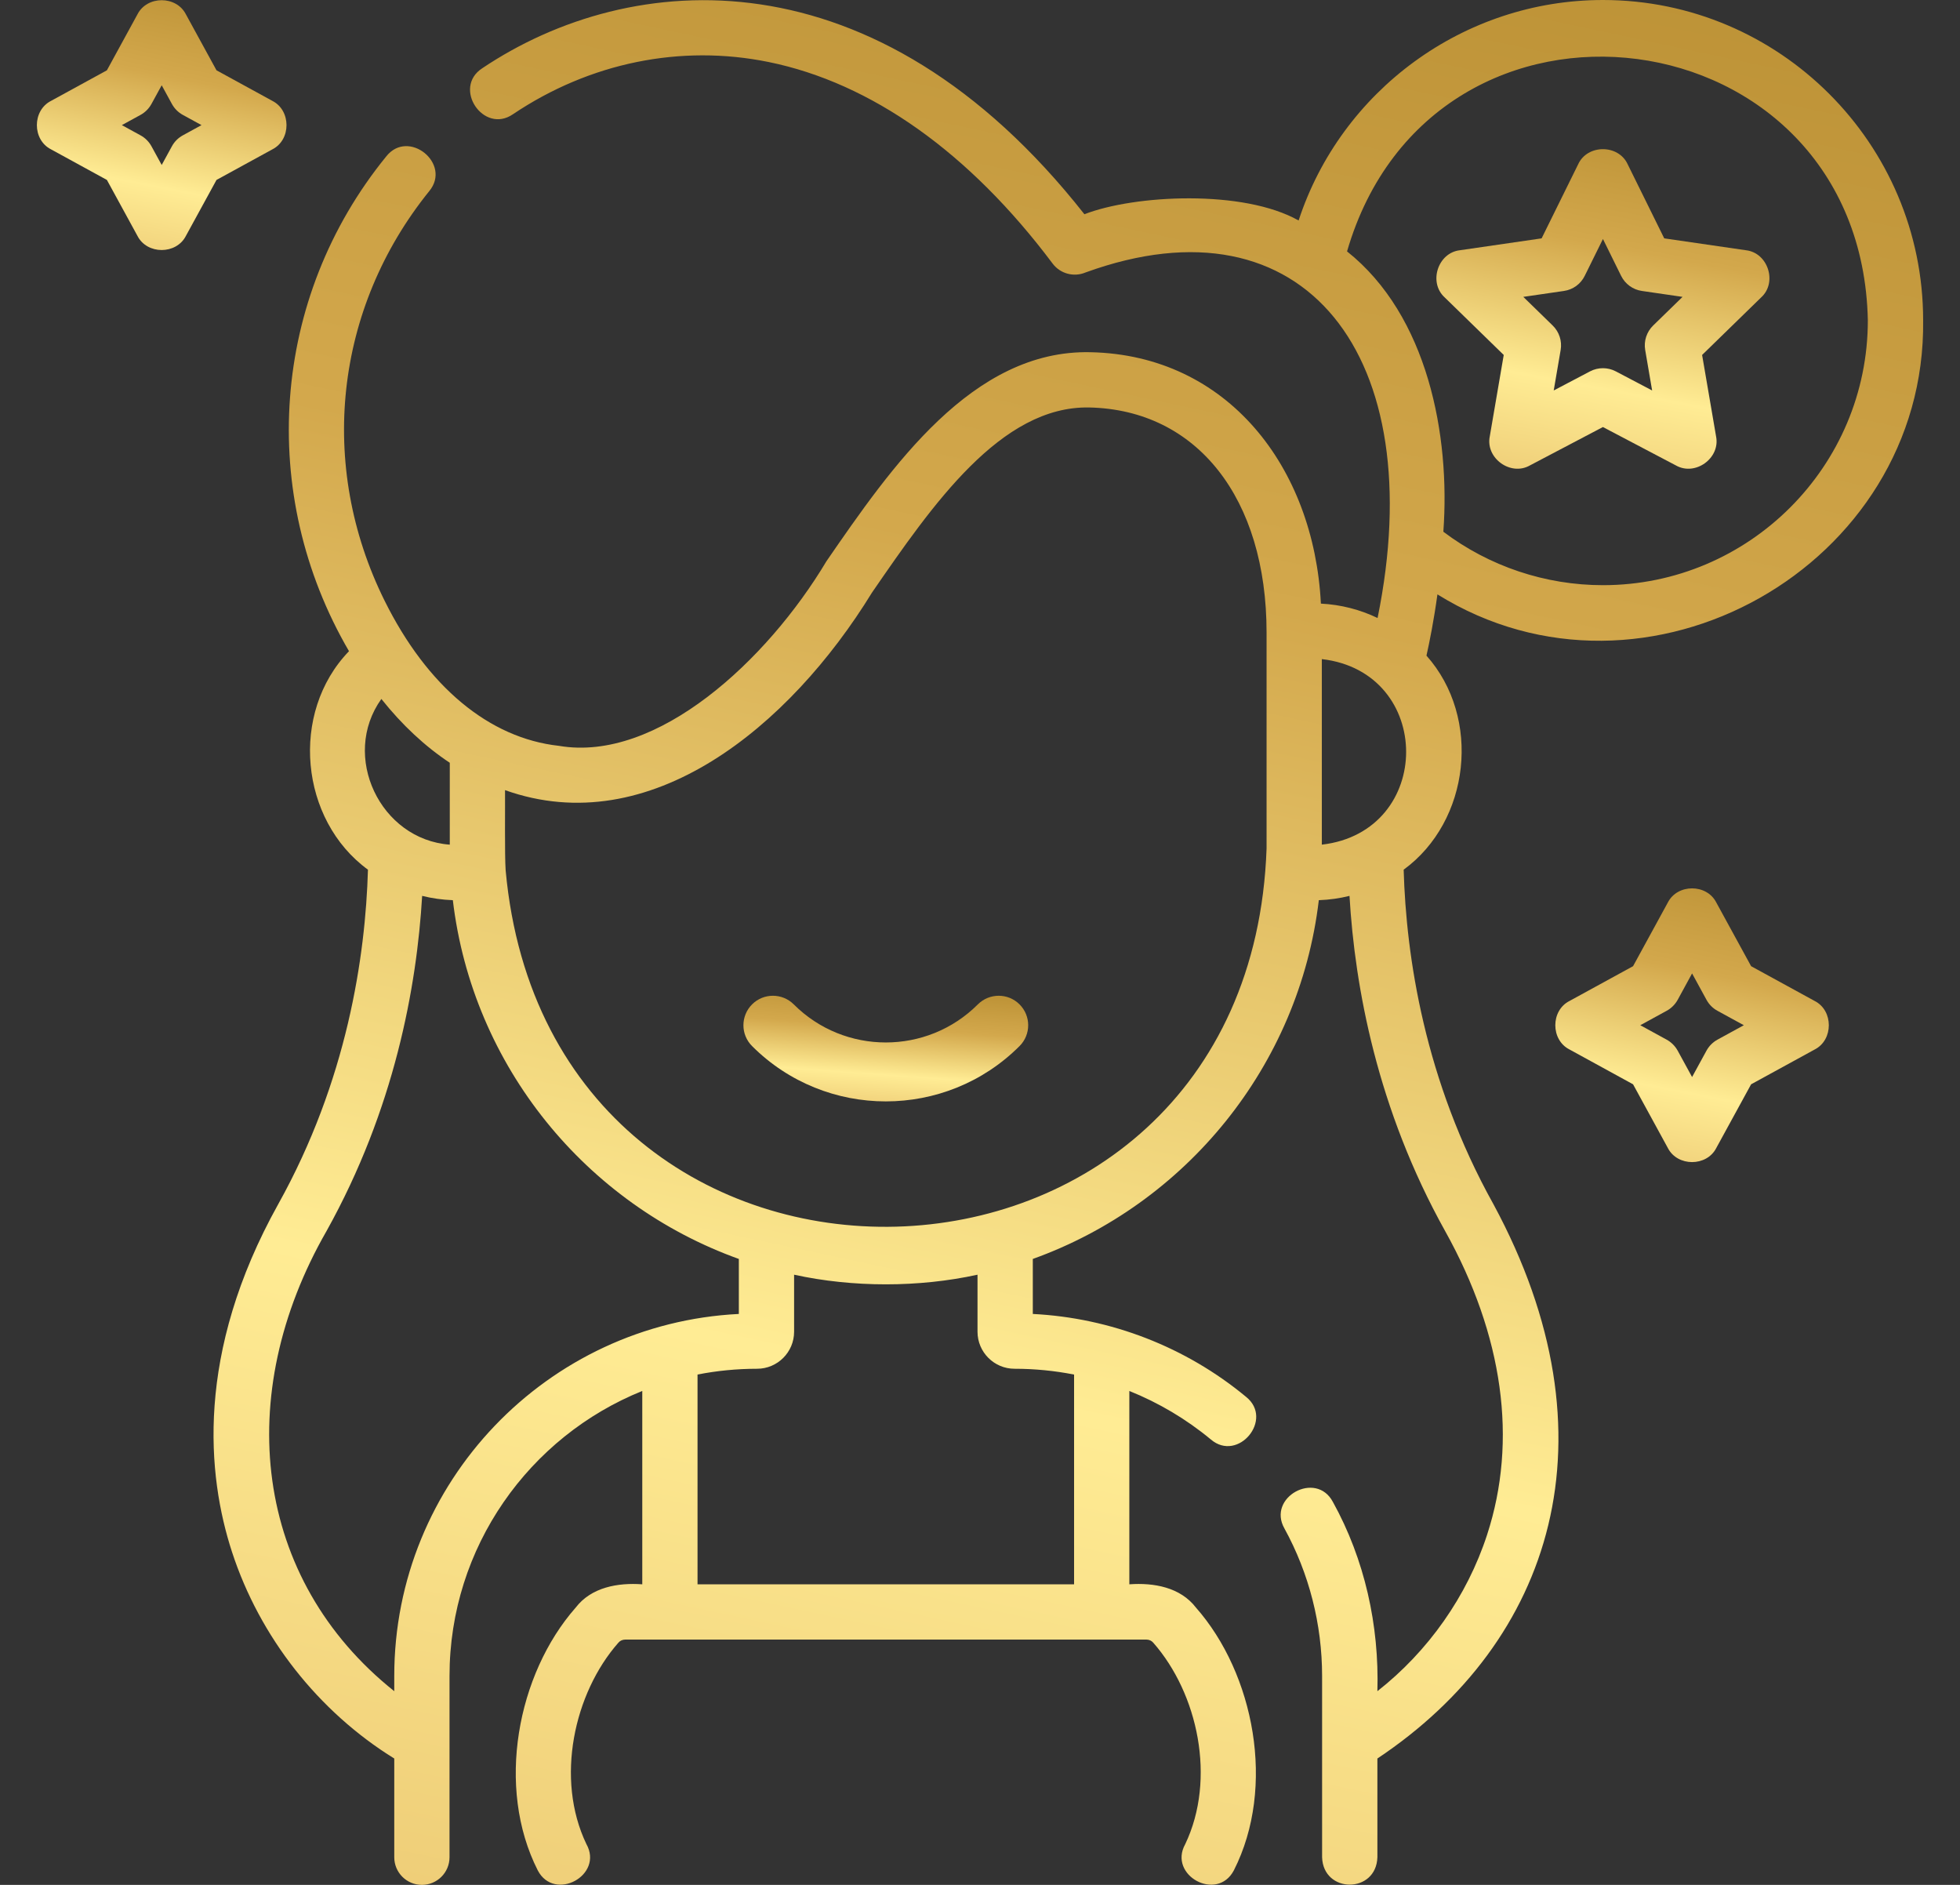 <svg width="52" height="50" viewBox="0 0 52 50" fill="none" xmlns="http://www.w3.org/2000/svg">
<rect x="0" y="0" width="52" height="50" fill="#333333" stroke="none"/>
<path d="M42.527 0C38.83 0 35.58 2.407 34.453 5.849C32.983 5.019 30.099 5.167 28.77 5.683C23.229 -1.354 16.731 -0.831 12.794 1.811C11.996 2.33 12.829 3.57 13.611 3.029C15.649 1.661 18.057 1.17 20.392 1.645C23.116 2.2 25.721 4.049 27.927 6.992C28.128 7.261 28.489 7.358 28.799 7.228C34.637 5.107 37.962 9.47 36.548 16.394C36.089 16.173 35.58 16.039 35.044 16.012C34.86 12.394 32.57 9.419 28.93 9.343C25.798 9.272 23.649 12.387 21.926 14.888C20.352 17.522 17.432 20.229 14.83 19.785C12.977 19.582 11.333 18.214 10.202 15.932C8.423 12.343 8.876 8.182 11.386 5.073C11.994 4.341 10.831 3.403 10.245 4.152C7.194 7.901 6.822 13.096 9.259 17.274C7.677 18.913 7.96 21.756 9.762 23.07C9.696 25.371 9.21 28.661 7.382 31.942C5.174 35.904 5.496 39.144 6.154 41.165C6.891 43.428 8.449 45.404 10.46 46.648V49.267C10.46 49.672 10.788 50 11.193 50C11.598 50 11.926 49.672 11.926 49.267V44.458C11.926 41.039 14.045 38.105 17.04 36.898V42.027C16.393 41.98 15.688 42.103 15.273 42.645C13.721 44.408 13.148 47.412 14.268 49.617C14.71 50.459 16.023 49.746 15.557 48.917C14.727 47.185 15.229 44.913 16.404 43.578C16.448 43.524 16.516 43.493 16.589 43.493H30.414C30.487 43.493 30.555 43.524 30.599 43.578C31.78 44.924 32.273 47.186 31.444 48.921C30.985 49.748 32.289 50.459 32.734 49.617C33.861 47.4 33.272 44.396 31.73 42.645C31.314 42.103 30.61 41.98 29.962 42.027V36.898C30.741 37.211 31.471 37.643 32.124 38.184C32.846 38.802 33.802 37.651 33.06 37.055C31.463 35.731 29.469 34.959 27.401 34.855V33.396C31.453 31.942 34.466 28.287 34.989 23.879C35.269 23.869 35.541 23.83 35.803 23.765C35.945 26.184 36.537 29.42 38.34 32.656C39.884 35.426 40.269 38.211 39.454 40.711C38.921 42.347 37.888 43.807 36.543 44.862C36.594 43.117 36.206 41.364 35.362 39.841C34.916 39 33.607 39.719 34.077 40.546C34.731 41.737 35.076 43.09 35.076 44.458V49.267C35.106 50.235 36.513 50.237 36.543 49.267V46.648C41.185 43.556 42.965 38.127 39.621 31.942C37.792 28.661 37.306 25.371 37.24 23.07C39.004 21.782 39.313 19.04 37.845 17.392C37.925 17.035 38.04 16.466 38.136 15.767C43.663 19.204 51.104 15.013 51.022 8.495C51.022 3.811 47.211 0 42.527 0ZM10.118 18.541C10.666 19.23 11.275 19.798 11.933 20.234V22.406C10.086 22.271 9.034 20.055 10.118 18.541ZM10.46 44.458V44.862C6.729 41.887 6.163 37.013 8.663 32.656C10.466 29.42 11.057 26.184 11.2 23.765C11.462 23.83 11.734 23.869 12.014 23.879C12.537 28.287 15.55 31.942 19.602 33.396V34.855C14.518 35.107 10.46 39.318 10.46 44.458ZM26.916 36.309C27.449 36.309 27.978 36.361 28.496 36.463V42.027H18.506V36.462C19.018 36.362 19.546 36.309 20.086 36.309C20.628 36.309 21.068 35.868 21.068 35.327V33.814C22.628 34.155 24.375 34.155 25.934 33.814V35.327C25.934 35.868 26.375 36.309 26.916 36.309ZM33.603 22.508C33.145 35.549 14.591 36.026 13.415 23.085C13.387 22.687 13.403 21.38 13.399 20.96C17.239 22.329 20.945 19.286 23.134 15.72C24.736 13.394 26.554 10.762 28.899 10.809C31.757 10.871 33.603 13.216 33.603 16.782V22.508ZM35.069 22.406V17.484C38.052 17.828 38.05 22.062 35.069 22.406ZM42.527 15.523C40.999 15.523 39.507 15.022 38.293 14.105C38.48 11.542 37.877 8.369 35.738 6.669C38.019 -1.174 49.381 0.295 49.555 8.495C49.556 12.37 46.403 15.523 42.527 15.523Z" fill="url(#paint0_linear_112_146)"/>
<path d="M46.32 6.638L44.153 6.323L43.184 4.359C42.94 3.823 42.112 3.823 41.869 4.359L40.9 6.323L38.733 6.638C38.148 6.703 37.892 7.491 38.327 7.888L39.895 9.416L39.525 11.574C39.406 12.152 40.077 12.638 40.588 12.347L42.526 11.328L44.464 12.347C44.977 12.638 45.647 12.152 45.528 11.574L45.158 9.416L46.726 7.888C47.161 7.491 46.905 6.703 46.32 6.638ZM43.859 8.635C43.686 8.804 43.607 9.047 43.648 9.284L43.832 10.358L42.868 9.851C42.654 9.739 42.399 9.739 42.185 9.851L41.221 10.358L41.405 9.284C41.446 9.046 41.367 8.804 41.194 8.635L40.414 7.875L41.492 7.718C41.731 7.684 41.938 7.534 42.044 7.317L42.527 6.34L43.009 7.317C43.116 7.534 43.322 7.684 43.561 7.718L44.639 7.875L43.859 8.635Z" fill="url(#paint1_linear_112_146)"/>
<path d="M7.226 3.962C7.727 3.708 7.726 2.93 7.226 2.676L5.744 1.865L4.933 0.382C4.679 -0.12 3.9 -0.12 3.646 0.382L2.836 1.865L1.354 2.676C0.853 2.93 0.853 3.708 1.354 3.962L2.836 4.773L3.646 6.256C3.9 6.758 4.679 6.758 4.933 6.256L5.744 4.773L7.226 3.962ZM4.851 3.59C4.728 3.657 4.627 3.758 4.56 3.882L4.29 4.376L4.019 3.881C3.952 3.758 3.851 3.657 3.728 3.59L3.233 3.319L3.728 3.048C3.851 2.981 3.952 2.879 4.019 2.756L4.29 2.262L4.56 2.756C4.627 2.879 4.728 2.981 4.851 3.048L5.346 3.319L4.851 3.59Z" fill="url(#paint2_linear_112_146)"/>
<path d="M48.145 26.553L46.458 25.63L45.535 23.942C45.281 23.44 44.502 23.44 44.248 23.942L43.326 25.63L41.639 26.553C41.138 26.807 41.138 27.585 41.639 27.839L43.326 28.763L44.248 30.451C44.502 30.952 45.281 30.952 45.535 30.451L46.458 28.763L48.145 27.84C48.645 27.585 48.645 26.807 48.145 26.553ZM45.565 27.579C45.442 27.647 45.341 27.748 45.274 27.871L44.892 28.57L44.51 27.871C44.442 27.748 44.341 27.647 44.218 27.579L43.518 27.196L44.218 26.813C44.341 26.746 44.442 26.645 44.51 26.522L44.892 25.822L45.274 26.521C45.341 26.645 45.442 26.746 45.565 26.813L46.265 27.196L45.565 27.579Z" fill="url(#paint3_linear_112_146)"/>
<path d="M25.943 26.643C24.597 27.99 22.405 27.99 21.059 26.643C20.753 26.338 20.258 26.338 19.953 26.643C19.647 26.949 19.647 27.444 19.953 27.749C21.909 29.706 25.093 29.706 27.049 27.749C27.355 27.444 27.355 26.949 27.049 26.643C26.744 26.338 26.249 26.338 25.943 26.643Z" fill="url(#paint4_linear_112_146)"/>
<defs>
<linearGradient id="paint0_linear_112_146" x1="27.136" y1="154.231" x2="64.028" y2="-17.882" gradientUnits="userSpaceOnUse">
<stop offset="0.071" stop-color="#956D13"/>
<stop offset="0.221" stop-color="#B58F3E"/>
<stop offset="0.357" stop-color="#FFD87C"/>
<stop offset="0.512" stop-color="#E6BE69"/>
<stop offset="0.65" stop-color="#FFEC94"/>
<stop offset="0.775" stop-color="#D3A84C"/>
<stop offset="1" stop-color="#A47A1E"/>
</linearGradient>
<linearGradient id="paint1_linear_112_146" x1="42.291" y1="30.106" x2="47.794" y2="0.611" gradientUnits="userSpaceOnUse">
<stop offset="0.071" stop-color="#956D13"/>
<stop offset="0.221" stop-color="#B58F3E"/>
<stop offset="0.357" stop-color="#FFD87C"/>
<stop offset="0.512" stop-color="#E6BE69"/>
<stop offset="0.65" stop-color="#FFEC94"/>
<stop offset="0.775" stop-color="#D3A84C"/>
<stop offset="1" stop-color="#A47A1E"/>
</linearGradient>
<linearGradient id="paint2_linear_112_146" x1="4.113" y1="20.447" x2="8.586" y2="-2.543" gradientUnits="userSpaceOnUse">
<stop offset="0.071" stop-color="#956D13"/>
<stop offset="0.221" stop-color="#B58F3E"/>
<stop offset="0.357" stop-color="#FFD87C"/>
<stop offset="0.512" stop-color="#E6BE69"/>
<stop offset="0.65" stop-color="#FFEC94"/>
<stop offset="0.775" stop-color="#D3A84C"/>
<stop offset="1" stop-color="#A47A1E"/>
</linearGradient>
<linearGradient id="paint3_linear_112_146" x1="44.699" y1="45.964" x2="49.599" y2="20.774" gradientUnits="userSpaceOnUse">
<stop offset="0.071" stop-color="#956D13"/>
<stop offset="0.221" stop-color="#B58F3E"/>
<stop offset="0.357" stop-color="#FFD87C"/>
<stop offset="0.512" stop-color="#E6BE69"/>
<stop offset="0.65" stop-color="#FFEC94"/>
<stop offset="0.775" stop-color="#D3A84C"/>
<stop offset="1" stop-color="#A47A1E"/>
</linearGradient>
<linearGradient id="paint4_linear_112_146" x1="23.3" y1="35.058" x2="24.024" y2="25.021" gradientUnits="userSpaceOnUse">
<stop offset="0.071" stop-color="#956D13"/>
<stop offset="0.221" stop-color="#B58F3E"/>
<stop offset="0.357" stop-color="#FFD87C"/>
<stop offset="0.512" stop-color="#E6BE69"/>
<stop offset="0.65" stop-color="#FFEC94"/>
<stop offset="0.775" stop-color="#D3A84C"/>
<stop offset="1" stop-color="#A47A1E"/>
</linearGradient>
</defs>
</svg>
